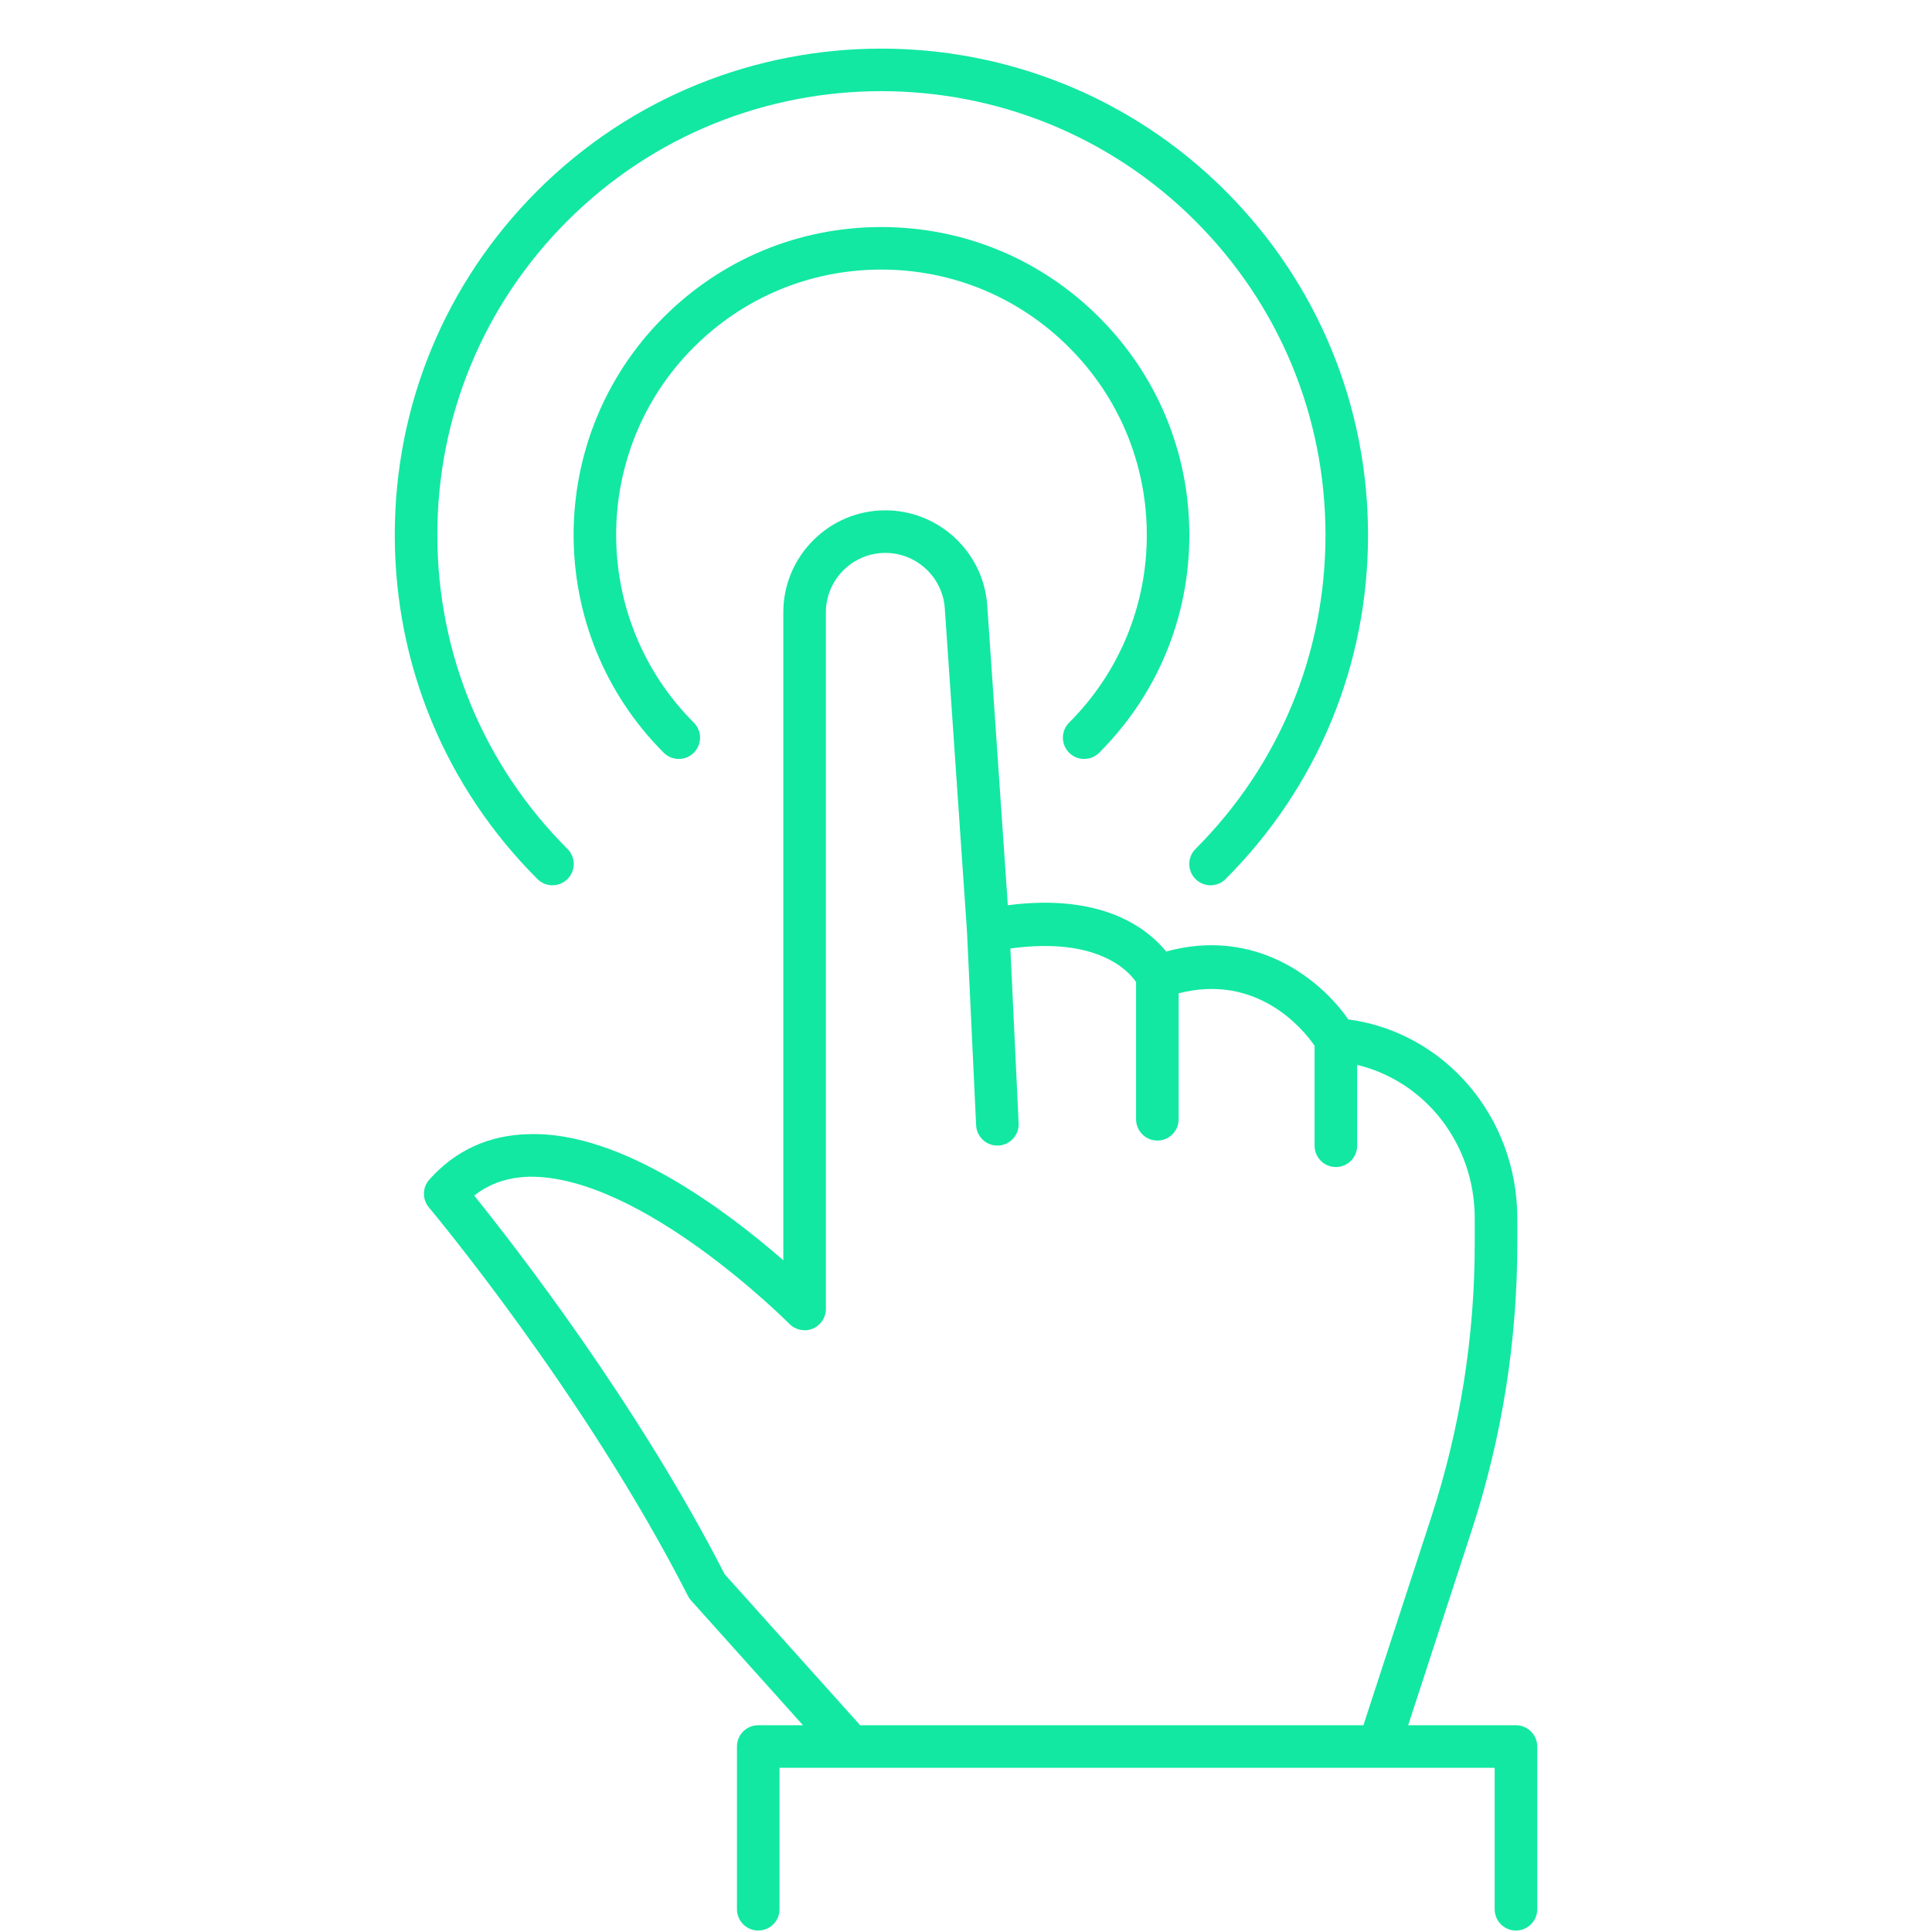 <svg xmlns="http://www.w3.org/2000/svg" xmlns:xlink="http://www.w3.org/1999/xlink" width="500" zoomAndPan="magnify" viewBox="0 0 375 375" height="500" preserveAspectRatio="xMidYMid meet" version="1.0"><defs><clipPath id="912c7ef4e1"><path d="M 76.641 9 L 266 9 L 266 172 L 76.641 172 Z M 76.641 9 " clip-rule="nonzero"/></clipPath><clipPath id="8107c9ed54"><path d="M 82 99 L 298.641 99 L 298.641 375 L 82 375 Z M 82 99 " clip-rule="nonzero"/></clipPath></defs><path fill="#12e8a2" d="M 207.516 146.102 C 208.32 146.906 209.375 147.312 210.434 147.312 C 211.492 147.312 212.547 146.906 213.355 146.102 C 224.645 134.809 230.859 119.797 230.852 103.836 C 230.848 87.871 224.625 72.867 213.332 61.578 C 202.043 50.285 187.031 44.066 171.066 44.066 C 155.098 44.066 140.09 50.289 128.801 61.578 C 105.504 84.879 105.52 122.797 128.828 146.102 C 130.441 147.715 133.055 147.715 134.668 146.102 C 136.285 144.488 136.285 141.875 134.668 140.262 C 114.578 120.172 114.566 87.5 134.641 67.418 C 144.371 57.688 157.305 52.324 171.066 52.324 C 184.824 52.324 197.762 57.688 207.492 67.418 C 217.227 77.148 222.59 90.082 222.594 103.836 C 222.594 117.594 217.242 130.535 207.516 140.262 C 205.902 141.875 205.902 144.488 207.516 146.102 " fill-opacity="1" fill-rule="nonzero"/><g clip-path="url(#912c7ef4e1)"><path fill="#12e8a2" d="M 110.152 170.621 C 111.766 169.008 111.766 166.395 110.152 164.781 C 93.867 148.5 84.895 126.859 84.887 103.836 C 84.879 80.816 93.84 59.172 110.113 42.895 C 143.715 9.293 198.398 9.293 232.012 42.895 C 248.293 59.172 257.266 80.816 257.277 103.836 C 257.281 126.859 248.32 148.5 232.047 164.781 C 230.434 166.395 230.434 169.008 232.047 170.621 C 232.855 171.426 233.91 171.832 234.969 171.832 C 236.027 171.832 237.082 171.426 237.887 170.621 C 255.719 152.781 265.543 129.062 265.535 103.836 C 265.523 78.609 255.691 54.895 237.852 37.055 C 201.012 0.227 141.09 0.234 104.273 37.055 C 86.438 54.895 76.621 78.613 76.625 103.844 C 76.637 129.062 86.465 152.781 104.312 170.621 C 105.93 172.238 108.543 172.227 110.152 170.621 " fill-opacity="1" fill-rule="nonzero"/></g><g clip-path="url(#8107c9ed54)"><path fill="#12e8a2" d="M 166.828 334.723 L 140.652 305.551 C 123.605 272.254 99.707 241.574 92.039 232.062 C 95.062 229.707 98.59 228.504 102.738 228.402 C 124.469 228.105 152.938 256.676 153.23 256.973 C 154.402 258.16 156.195 258.527 157.738 257.898 C 159.289 257.258 160.301 255.754 160.301 254.074 L 160.301 118.871 C 160.301 112.5 165.484 107.316 171.859 107.316 C 177.902 107.316 182.973 112.043 183.383 118.082 L 187.688 180.762 L 189.465 218.422 C 189.57 220.637 191.398 222.355 193.586 222.355 C 193.656 222.355 193.719 222.355 193.785 222.352 C 196.062 222.242 197.824 220.305 197.715 218.031 L 196.113 184.105 C 213.023 181.754 219.117 188.5 220.512 190.633 L 220.512 217.254 C 220.512 219.531 222.363 221.383 224.645 221.383 C 226.922 221.383 228.773 219.531 228.773 217.254 L 228.773 192.805 C 243.98 188.871 252.949 199.742 255.16 202.977 L 255.16 222.395 C 255.16 224.672 257.012 226.523 259.293 226.523 C 261.574 226.523 263.422 224.672 263.422 222.395 L 263.422 206.695 C 276.633 209.867 286.246 222.008 286.246 236.488 L 286.246 241.387 C 286.246 259.43 283.41 277.281 277.82 294.441 L 264.637 334.867 L 166.879 334.867 C 166.848 334.824 166.867 334.766 166.828 334.723 Z M 294.242 334.867 L 273.324 334.867 L 285.672 297 C 291.535 279.012 294.508 260.301 294.508 241.387 L 294.508 236.488 C 294.508 216.828 280.477 200.387 261.703 197.863 C 256.367 190.184 243.812 179.906 226.348 184.688 C 222.777 180.297 214.086 173.305 195.617 175.707 L 191.621 117.512 C 190.914 107.168 182.23 99.055 171.859 99.055 C 160.93 99.055 152.039 107.945 152.039 118.871 L 152.039 244.613 C 141.402 235.363 120.668 219.473 102.559 220.145 C 94.879 220.32 88.41 223.285 83.336 228.953 C 81.965 230.484 81.93 232.793 83.258 234.371 C 83.555 234.723 113.527 270.512 133.539 309.785 C 133.699 310.102 133.906 310.398 134.145 310.664 L 155.859 334.867 L 147.172 334.867 C 144.891 334.867 143.043 336.719 143.043 338.996 L 143.043 370.586 C 143.043 372.867 144.891 374.715 147.172 374.715 C 149.453 374.715 151.305 372.867 151.305 370.586 L 151.305 343.125 L 290.113 343.125 L 290.113 370.586 C 290.113 372.867 291.961 374.715 294.242 374.715 C 296.523 374.715 298.375 372.867 298.375 370.586 L 298.375 338.996 C 298.375 336.719 296.523 334.867 294.242 334.867 " fill-opacity="1" fill-rule="nonzero"/></g></svg>